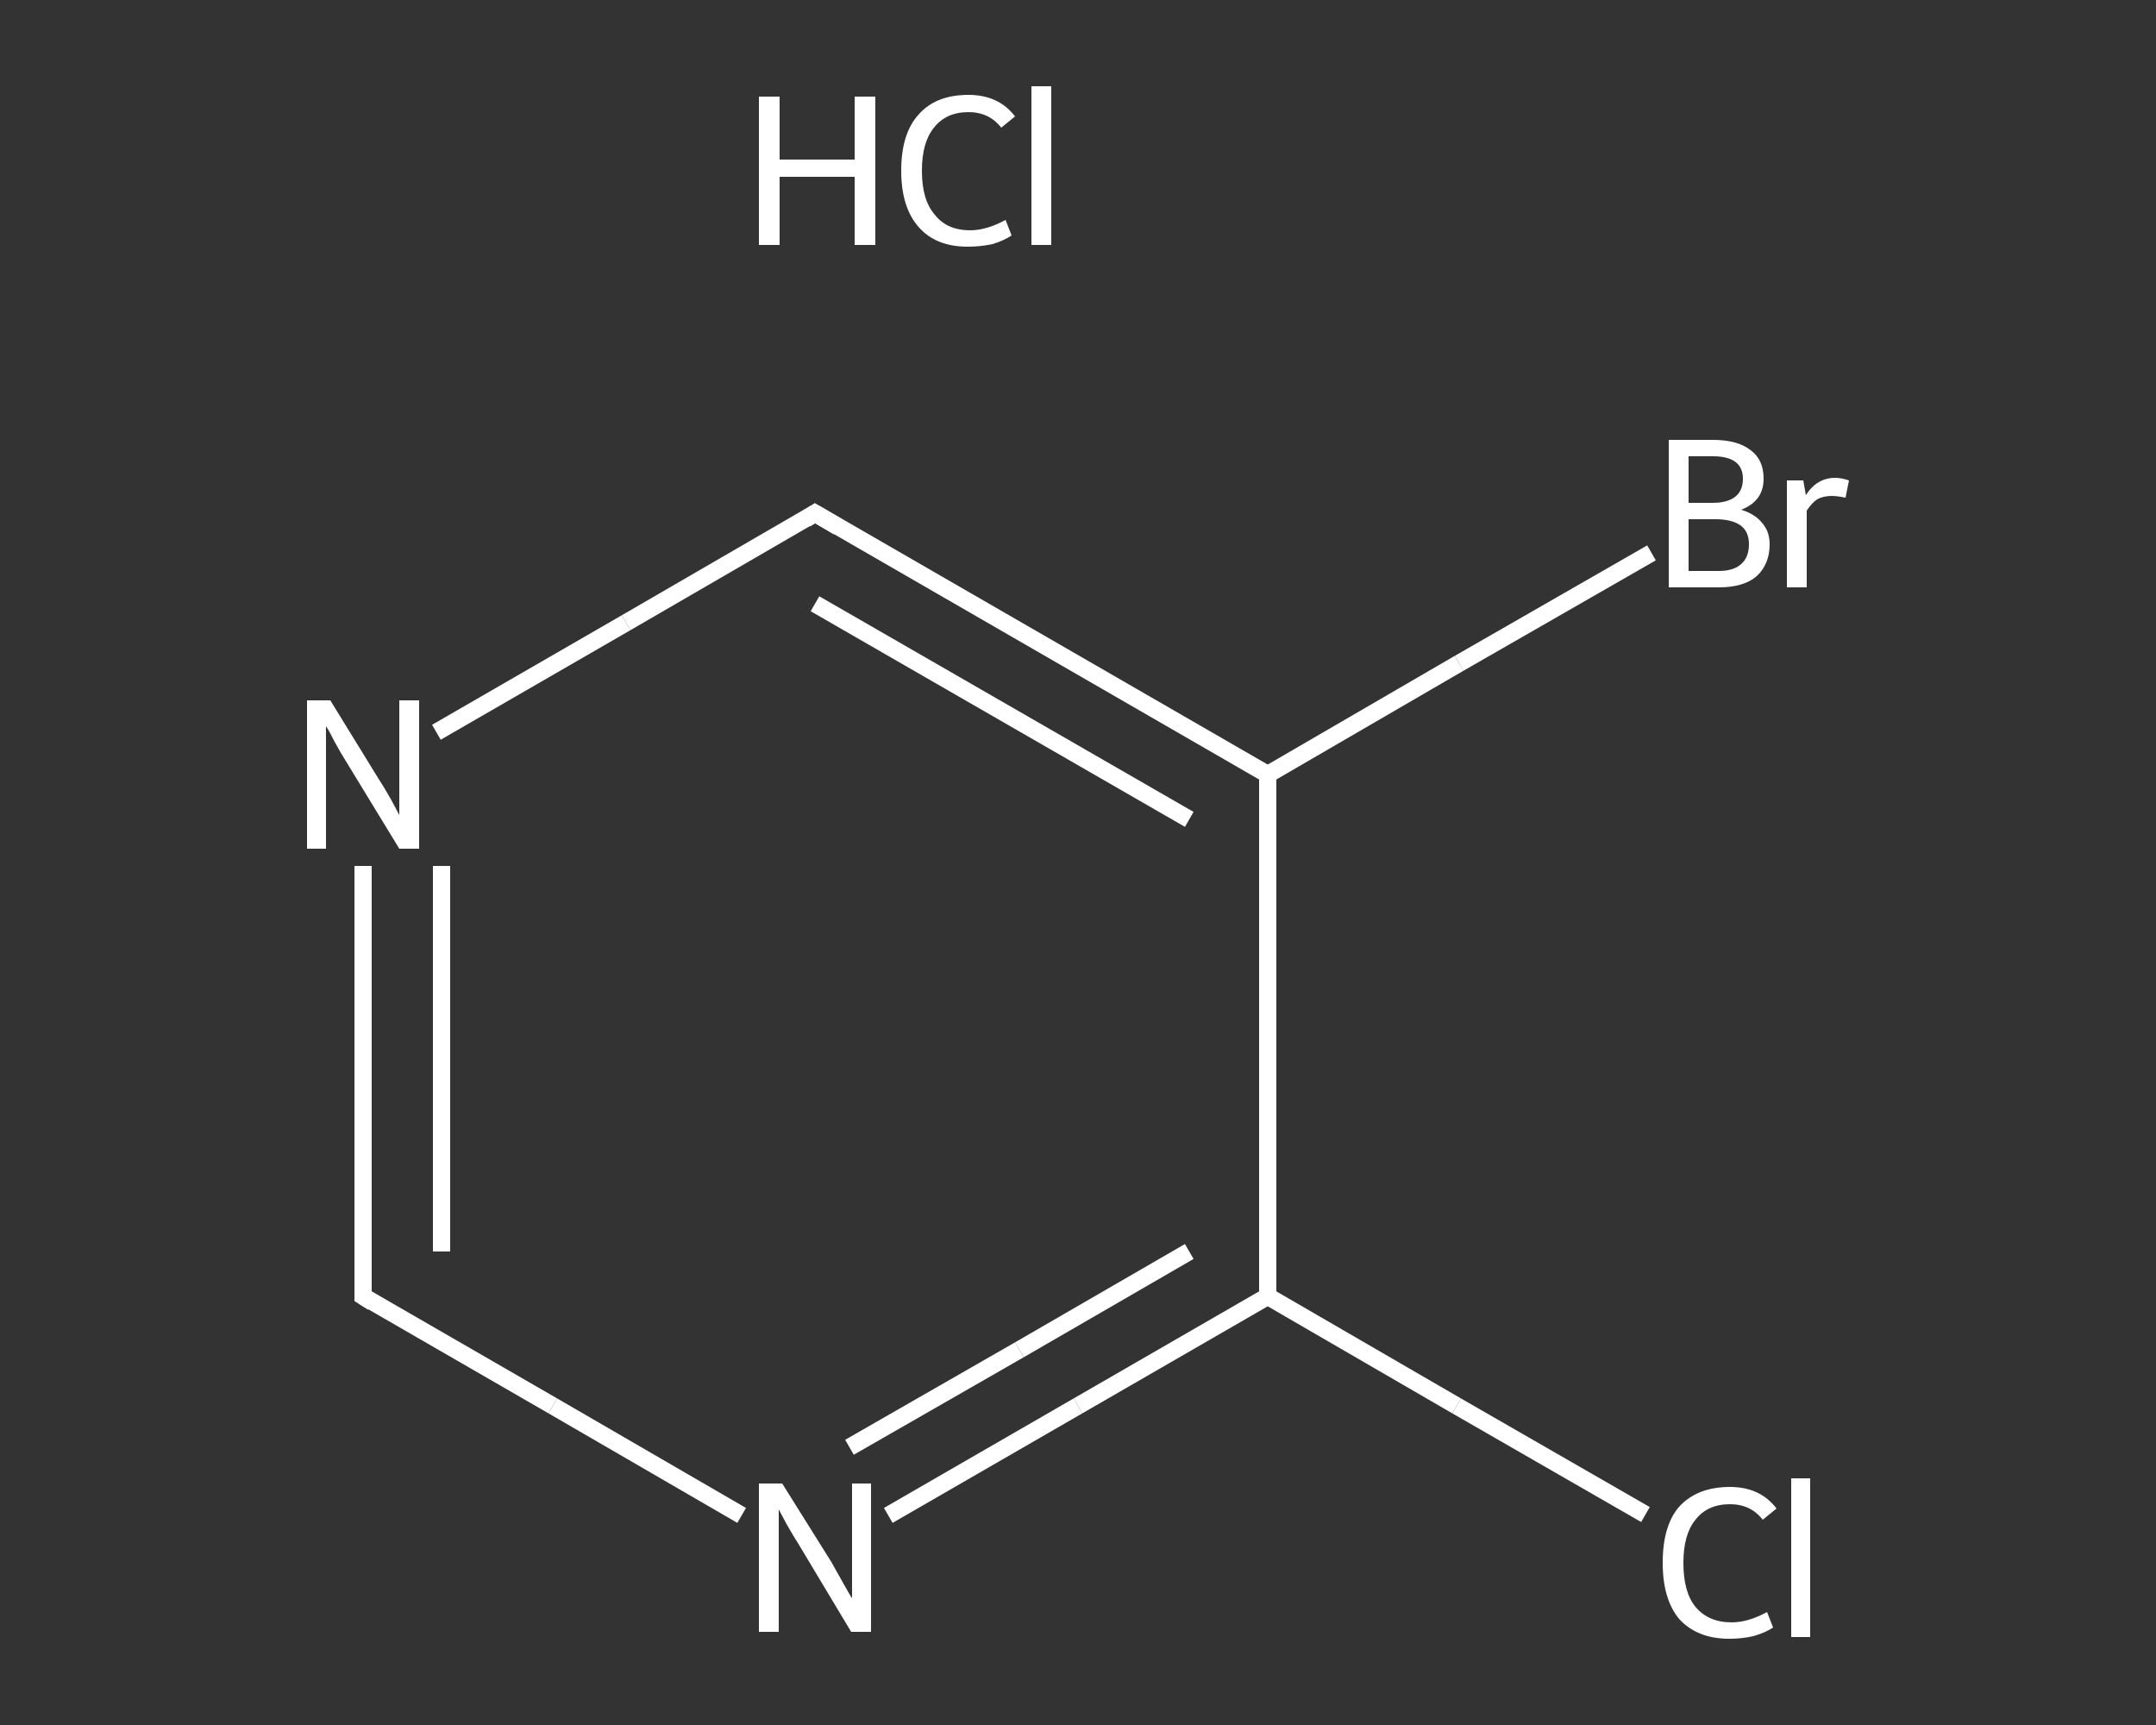 <?xml version='1.0' encoding='iso-8859-1'?>
<svg version='1.1' baseProfile='full'
              xmlns='http://www.w3.org/2000/svg'
                      xmlns:rdkit='http://www.rdkit.org/xml'
                      xmlns:xlink='http://www.w3.org/1999/xlink'
                  xml:space='preserve'
width='250px' height='200px' viewBox='0 0 250 200'>
<rect x="0" y="0" width="250" height="200" fill="#333333" stroke="none"/>
<!-- END OF HEADER -->
<rect style='opacity:1.0;fill:transparent;stroke:none' width='250.0' height='200.0' x='0.0' y='0.0'> </rect>
<path class='bond-0 atom-1 atom-2' d='M 190.8,175.6 L 168.9,163.0' style='fill:none;fill-rule:evenodd;stroke:#FFFFFF;stroke-width:2.0px;stroke-linecap:butt;stroke-linejoin:miter;stroke-opacity:1' />
<path class='bond-0 atom-1 atom-2' d='M 168.9,163.0 L 147.0,150.3' style='fill:none;fill-rule:evenodd;stroke:#FFFFFF;stroke-width:2.0px;stroke-linecap:butt;stroke-linejoin:miter;stroke-opacity:1' />
<path class='bond-1 atom-2 atom-3' d='M 147.0,150.3 L 125.0,163.0' style='fill:none;fill-rule:evenodd;stroke:#FFFFFF;stroke-width:2.0px;stroke-linecap:butt;stroke-linejoin:miter;stroke-opacity:1' />
<path class='bond-1 atom-2 atom-3' d='M 125.0,163.0 L 103.0,175.7' style='fill:none;fill-rule:evenodd;stroke:#FFFFFF;stroke-width:2.0px;stroke-linecap:butt;stroke-linejoin:miter;stroke-opacity:1' />
<path class='bond-1 atom-2 atom-3' d='M 137.9,145.1 L 118.2,156.5' style='fill:none;fill-rule:evenodd;stroke:#FFFFFF;stroke-width:2.0px;stroke-linecap:butt;stroke-linejoin:miter;stroke-opacity:1' />
<path class='bond-1 atom-2 atom-3' d='M 118.2,156.5 L 98.5,167.8' style='fill:none;fill-rule:evenodd;stroke:#FFFFFF;stroke-width:2.0px;stroke-linecap:butt;stroke-linejoin:miter;stroke-opacity:1' />
<path class='bond-2 atom-3 atom-4' d='M 86.0,175.7 L 64.1,163.0' style='fill:none;fill-rule:evenodd;stroke:#FFFFFF;stroke-width:2.0px;stroke-linecap:butt;stroke-linejoin:miter;stroke-opacity:1' />
<path class='bond-2 atom-3 atom-4' d='M 64.1,163.0 L 42.1,150.3' style='fill:none;fill-rule:evenodd;stroke:#FFFFFF;stroke-width:2.0px;stroke-linecap:butt;stroke-linejoin:miter;stroke-opacity:1' />
<path class='bond-3 atom-4 atom-5' d='M 42.1,150.3 L 42.1,125.4' style='fill:none;fill-rule:evenodd;stroke:#FFFFFF;stroke-width:2.0px;stroke-linecap:butt;stroke-linejoin:miter;stroke-opacity:1' />
<path class='bond-3 atom-4 atom-5' d='M 42.1,125.4 L 42.1,100.4' style='fill:none;fill-rule:evenodd;stroke:#FFFFFF;stroke-width:2.0px;stroke-linecap:butt;stroke-linejoin:miter;stroke-opacity:1' />
<path class='bond-3 atom-4 atom-5' d='M 51.2,145.1 L 51.2,122.7' style='fill:none;fill-rule:evenodd;stroke:#FFFFFF;stroke-width:2.0px;stroke-linecap:butt;stroke-linejoin:miter;stroke-opacity:1' />
<path class='bond-3 atom-4 atom-5' d='M 51.2,122.7 L 51.2,100.4' style='fill:none;fill-rule:evenodd;stroke:#FFFFFF;stroke-width:2.0px;stroke-linecap:butt;stroke-linejoin:miter;stroke-opacity:1' />
<path class='bond-4 atom-5 atom-6' d='M 50.6,84.9 L 72.6,72.2' style='fill:none;fill-rule:evenodd;stroke:#FFFFFF;stroke-width:2.0px;stroke-linecap:butt;stroke-linejoin:miter;stroke-opacity:1' />
<path class='bond-4 atom-5 atom-6' d='M 72.6,72.2 L 94.5,59.5' style='fill:none;fill-rule:evenodd;stroke:#FFFFFF;stroke-width:2.0px;stroke-linecap:butt;stroke-linejoin:miter;stroke-opacity:1' />
<path class='bond-5 atom-6 atom-7' d='M 94.5,59.5 L 147.0,89.8' style='fill:none;fill-rule:evenodd;stroke:#FFFFFF;stroke-width:2.0px;stroke-linecap:butt;stroke-linejoin:miter;stroke-opacity:1' />
<path class='bond-5 atom-6 atom-7' d='M 94.5,70.0 L 137.9,95.0' style='fill:none;fill-rule:evenodd;stroke:#FFFFFF;stroke-width:2.0px;stroke-linecap:butt;stroke-linejoin:miter;stroke-opacity:1' />
<path class='bond-6 atom-7 atom-8' d='M 147.0,89.8 L 169.2,76.9' style='fill:none;fill-rule:evenodd;stroke:#FFFFFF;stroke-width:2.0px;stroke-linecap:butt;stroke-linejoin:miter;stroke-opacity:1' />
<path class='bond-6 atom-7 atom-8' d='M 169.2,76.9 L 191.5,64.1' style='fill:none;fill-rule:evenodd;stroke:#FFFFFF;stroke-width:2.0px;stroke-linecap:butt;stroke-linejoin:miter;stroke-opacity:1' />
<path class='bond-7 atom-7 atom-2' d='M 147.0,89.8 L 147.0,150.3' style='fill:none;fill-rule:evenodd;stroke:#FFFFFF;stroke-width:2.0px;stroke-linecap:butt;stroke-linejoin:miter;stroke-opacity:1' />
<path d='M 43.2,151.0 L 42.1,150.3 L 42.1,149.1' style='fill:none;stroke:#FFFFFF;stroke-width:2.0px;stroke-linecap:butt;stroke-linejoin:miter;stroke-opacity:1;' />
<path d='M 93.4,60.2 L 94.5,59.5 L 97.2,61.1' style='fill:none;stroke:#FFFFFF;stroke-width:2.0px;stroke-linecap:butt;stroke-linejoin:miter;stroke-opacity:1;' />
<path class='atom-0' d='M 88.0 11.2
L 90.4 11.2
L 90.4 18.5
L 99.1 18.5
L 99.1 11.2
L 101.5 11.2
L 101.5 28.4
L 99.1 28.4
L 99.1 20.5
L 90.4 20.5
L 90.4 28.4
L 88.0 28.4
L 88.0 11.2
' fill='#FFFFFF'/>
<path class='atom-0' d='M 104.5 19.8
Q 104.5 15.5, 106.5 13.3
Q 108.5 11.0, 112.3 11.0
Q 115.8 11.0, 117.7 13.5
L 116.1 14.8
Q 114.7 13.0, 112.3 13.0
Q 109.7 13.0, 108.3 14.8
Q 106.9 16.5, 106.9 19.8
Q 106.9 23.2, 108.4 24.9
Q 109.8 26.7, 112.5 26.7
Q 114.4 26.7, 116.6 25.5
L 117.3 27.3
Q 116.4 27.9, 115.1 28.3
Q 113.7 28.6, 112.2 28.6
Q 108.5 28.6, 106.5 26.3
Q 104.5 24.0, 104.5 19.8
' fill='#FFFFFF'/>
<path class='atom-0' d='M 119.6 10.0
L 121.9 10.0
L 121.9 28.4
L 119.6 28.4
L 119.6 10.0
' fill='#FFFFFF'/>
<path class='atom-1' d='M 192.8 181.2
Q 192.8 176.9, 194.7 174.7
Q 196.8 172.4, 200.6 172.4
Q 204.1 172.4, 206.0 174.9
L 204.4 176.2
Q 203.0 174.4, 200.6 174.4
Q 198.0 174.4, 196.6 176.2
Q 195.2 177.9, 195.2 181.2
Q 195.2 184.6, 196.6 186.3
Q 198.1 188.1, 200.8 188.1
Q 202.7 188.1, 204.9 186.9
L 205.6 188.7
Q 204.7 189.3, 203.3 189.7
Q 202.0 190.0, 200.5 190.0
Q 196.8 190.0, 194.7 187.7
Q 192.8 185.4, 192.8 181.2
' fill='#FFFFFF'/>
<path class='atom-1' d='M 207.7 171.4
L 209.9 171.4
L 209.9 189.8
L 207.7 189.8
L 207.7 171.4
' fill='#FFFFFF'/>
<path class='atom-3' d='M 90.7 172.0
L 96.4 181.1
Q 96.9 182.0, 97.8 183.6
Q 98.7 185.2, 98.8 185.3
L 98.8 172.0
L 101.0 172.0
L 101.0 189.2
L 98.7 189.2
L 92.7 179.2
Q 92.0 178.1, 91.2 176.7
Q 90.5 175.4, 90.3 175.0
L 90.3 189.2
L 88.0 189.2
L 88.0 172.0
L 90.7 172.0
' fill='#FFFFFF'/>
<path class='atom-5' d='M 38.3 81.2
L 43.9 90.3
Q 44.5 91.2, 45.4 92.8
Q 46.3 94.5, 46.3 94.5
L 46.3 81.2
L 48.6 81.2
L 48.6 98.4
L 46.3 98.4
L 40.2 88.4
Q 39.5 87.3, 38.8 86.0
Q 38.1 84.6, 37.8 84.2
L 37.8 98.4
L 35.6 98.4
L 35.6 81.2
L 38.3 81.2
' fill='#FFFFFF'/>
<path class='atom-8' d='M 201.9 59.1
Q 203.5 59.6, 204.3 60.6
Q 205.2 61.6, 205.2 63.1
Q 205.2 65.4, 203.7 66.8
Q 202.2 68.1, 199.3 68.1
L 193.5 68.1
L 193.5 51.0
L 198.6 51.0
Q 201.5 51.0, 203.0 52.2
Q 204.5 53.3, 204.5 55.5
Q 204.5 58.1, 201.9 59.1
M 195.8 52.9
L 195.8 58.3
L 198.6 58.3
Q 200.3 58.3, 201.2 57.6
Q 202.1 56.9, 202.1 55.5
Q 202.1 52.9, 198.6 52.9
L 195.8 52.9
M 199.3 66.2
Q 201.0 66.2, 201.9 65.4
Q 202.8 64.6, 202.8 63.1
Q 202.8 61.6, 201.8 60.9
Q 200.8 60.2, 198.9 60.2
L 195.8 60.2
L 195.8 66.2
L 199.3 66.2
' fill='#FFFFFF'/>
<path class='atom-8' d='M 209.1 55.7
L 209.4 57.4
Q 210.7 55.4, 212.8 55.4
Q 213.5 55.4, 214.4 55.7
L 214.0 57.7
Q 213.0 57.5, 212.4 57.5
Q 211.4 57.5, 210.7 57.9
Q 210.1 58.3, 209.5 59.2
L 209.5 68.1
L 207.2 68.1
L 207.2 55.7
L 209.1 55.7
' fill='#FFFFFF'/>
</svg>
